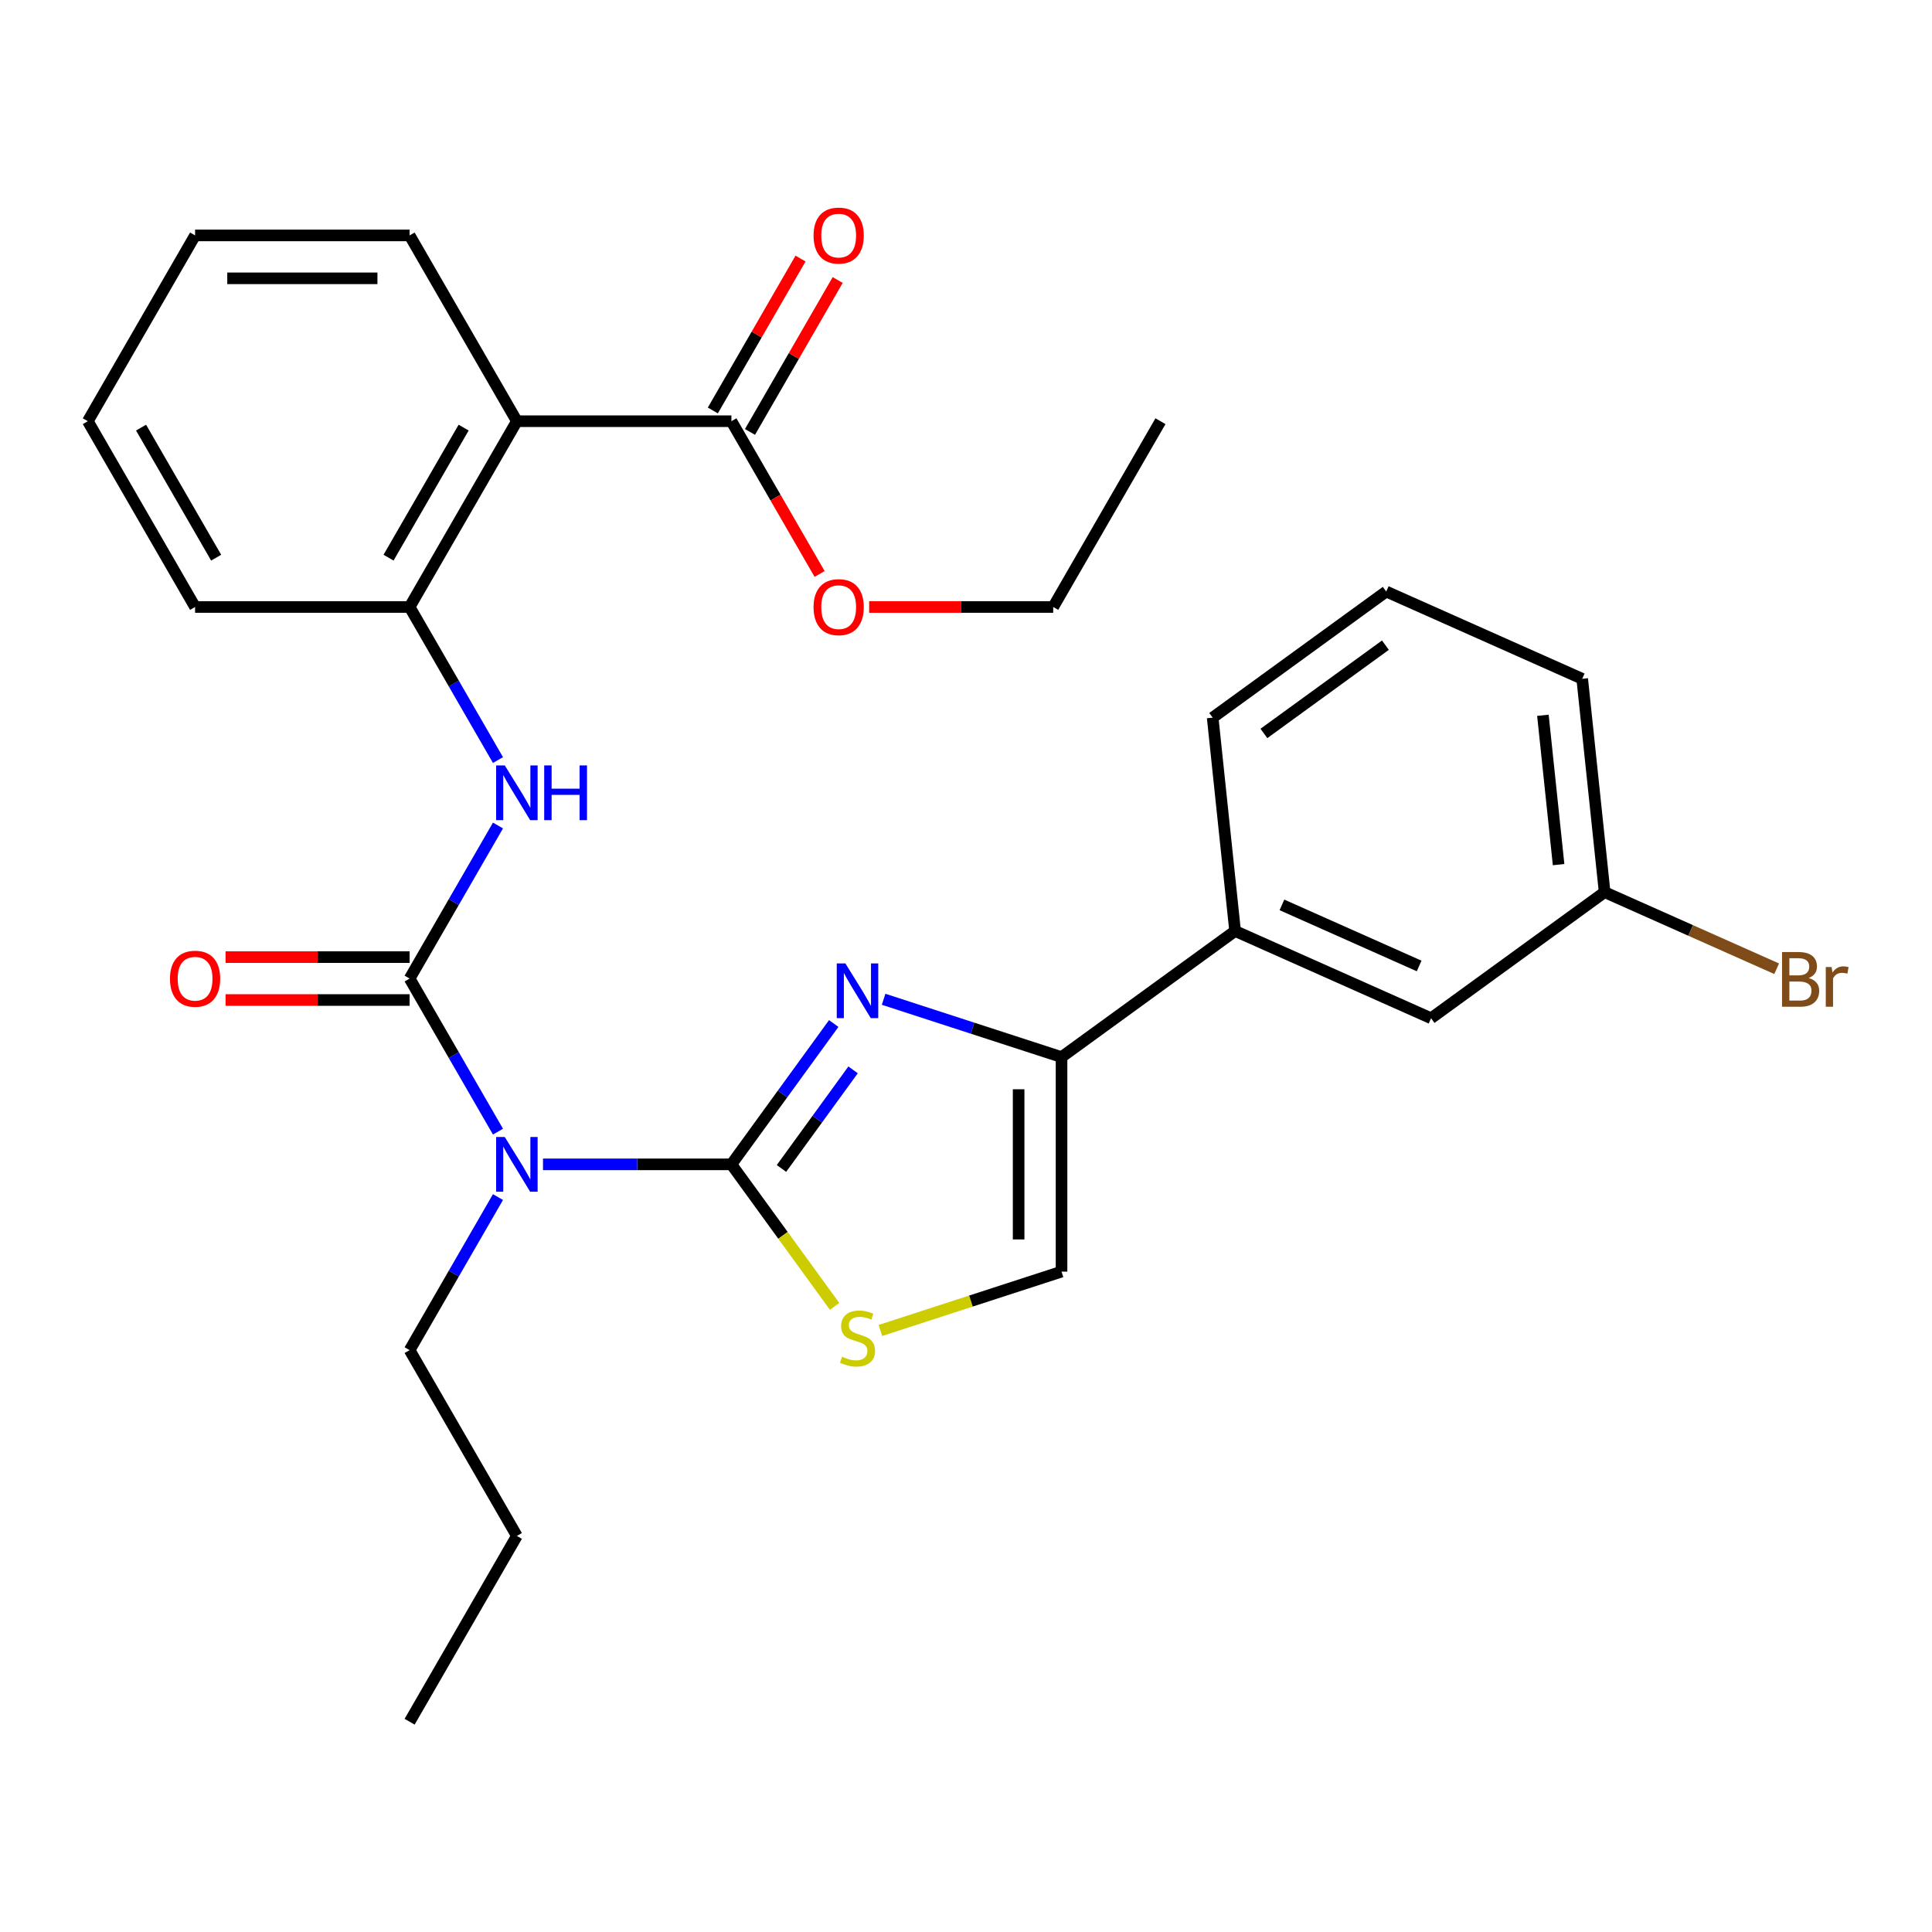 <?xml version='1.0' encoding='iso-8859-1'?>
<svg version='1.1' baseProfile='full'
              xmlns='http://www.w3.org/2000/svg'
                      xmlns:rdkit='http://www.rdkit.org/xml'
                      xmlns:xlink='http://www.w3.org/1999/xlink'
                  xml:space='preserve'
width='1000px' height='1000px' viewBox='0 0 1000 1000'>
<!-- END OF HEADER -->
<rect style='opacity:1.0;fill:#FFFFFF;stroke:none' width='1000' height='1000' x='0' y='0'> </rect>
<path class='bond-0' d='M 378.575,602.669 L 405.057,566.22' style='fill:none;fill-rule:evenodd;stroke:#000000;stroke-width:6px;stroke-linecap:butt;stroke-linejoin:miter;stroke-opacity:1' />
<path class='bond-0' d='M 405.057,566.22 L 431.538,529.771' style='fill:none;fill-rule:evenodd;stroke:#0000FF;stroke-width:6px;stroke-linecap:butt;stroke-linejoin:miter;stroke-opacity:1' />
<path class='bond-0' d='M 404.486,604.788 L 423.023,579.274' style='fill:none;fill-rule:evenodd;stroke:#000000;stroke-width:6px;stroke-linecap:butt;stroke-linejoin:miter;stroke-opacity:1' />
<path class='bond-0' d='M 423.023,579.274 L 441.56,553.76' style='fill:none;fill-rule:evenodd;stroke:#0000FF;stroke-width:6px;stroke-linecap:butt;stroke-linejoin:miter;stroke-opacity:1' />
<path class='bond-2' d='M 378.575,602.669 L 329.813,602.669' style='fill:none;fill-rule:evenodd;stroke:#000000;stroke-width:6px;stroke-linecap:butt;stroke-linejoin:miter;stroke-opacity:1' />
<path class='bond-2' d='M 329.813,602.669 L 281.051,602.669' style='fill:none;fill-rule:evenodd;stroke:#0000FF;stroke-width:6px;stroke-linecap:butt;stroke-linejoin:miter;stroke-opacity:1' />
<path class='bond-4' d='M 378.575,602.669 L 405.281,639.426' style='fill:none;fill-rule:evenodd;stroke:#000000;stroke-width:6px;stroke-linecap:butt;stroke-linejoin:miter;stroke-opacity:1' />
<path class='bond-4' d='M 405.281,639.426 L 431.987,676.184' style='fill:none;fill-rule:evenodd;stroke:#CCCC00;stroke-width:6px;stroke-linecap:butt;stroke-linejoin:miter;stroke-opacity:1' />
<path class='bond-3' d='M 457.359,517.227 L 503.403,532.188' style='fill:none;fill-rule:evenodd;stroke:#0000FF;stroke-width:6px;stroke-linecap:butt;stroke-linejoin:miter;stroke-opacity:1' />
<path class='bond-3' d='M 503.403,532.188 L 549.448,547.149' style='fill:none;fill-rule:evenodd;stroke:#000000;stroke-width:6px;stroke-linecap:butt;stroke-linejoin:miter;stroke-opacity:1' />
<path class='bond-1' d='M 212.015,506.505 L 234.886,546.119' style='fill:none;fill-rule:evenodd;stroke:#000000;stroke-width:6px;stroke-linecap:butt;stroke-linejoin:miter;stroke-opacity:1' />
<path class='bond-1' d='M 234.886,546.119 L 257.757,585.733' style='fill:none;fill-rule:evenodd;stroke:#0000FF;stroke-width:6px;stroke-linecap:butt;stroke-linejoin:miter;stroke-opacity:1' />
<path class='bond-6' d='M 212.015,506.505 L 234.886,466.891' style='fill:none;fill-rule:evenodd;stroke:#000000;stroke-width:6px;stroke-linecap:butt;stroke-linejoin:miter;stroke-opacity:1' />
<path class='bond-6' d='M 234.886,466.891 L 257.757,427.278' style='fill:none;fill-rule:evenodd;stroke:#0000FF;stroke-width:6px;stroke-linecap:butt;stroke-linejoin:miter;stroke-opacity:1' />
<path class='bond-11' d='M 212.015,495.401 L 164.383,495.401' style='fill:none;fill-rule:evenodd;stroke:#000000;stroke-width:6px;stroke-linecap:butt;stroke-linejoin:miter;stroke-opacity:1' />
<path class='bond-11' d='M 164.383,495.401 L 116.751,495.401' style='fill:none;fill-rule:evenodd;stroke:#FF0000;stroke-width:6px;stroke-linecap:butt;stroke-linejoin:miter;stroke-opacity:1' />
<path class='bond-11' d='M 212.015,517.609 L 164.383,517.609' style='fill:none;fill-rule:evenodd;stroke:#000000;stroke-width:6px;stroke-linecap:butt;stroke-linejoin:miter;stroke-opacity:1' />
<path class='bond-11' d='M 164.383,517.609 L 116.751,517.609' style='fill:none;fill-rule:evenodd;stroke:#FF0000;stroke-width:6px;stroke-linecap:butt;stroke-linejoin:miter;stroke-opacity:1' />
<path class='bond-16' d='M 257.757,619.605 L 234.886,659.219' style='fill:none;fill-rule:evenodd;stroke:#0000FF;stroke-width:6px;stroke-linecap:butt;stroke-linejoin:miter;stroke-opacity:1' />
<path class='bond-16' d='M 234.886,659.219 L 212.015,698.832' style='fill:none;fill-rule:evenodd;stroke:#000000;stroke-width:6px;stroke-linecap:butt;stroke-linejoin:miter;stroke-opacity:1' />
<path class='bond-10' d='M 549.448,547.149 L 639.282,481.881' style='fill:none;fill-rule:evenodd;stroke:#000000;stroke-width:6px;stroke-linecap:butt;stroke-linejoin:miter;stroke-opacity:1' />
<path class='bond-29' d='M 549.448,547.149 L 549.448,658.189' style='fill:none;fill-rule:evenodd;stroke:#000000;stroke-width:6px;stroke-linecap:butt;stroke-linejoin:miter;stroke-opacity:1' />
<path class='bond-29' d='M 527.24,563.805 L 527.24,641.533' style='fill:none;fill-rule:evenodd;stroke:#000000;stroke-width:6px;stroke-linecap:butt;stroke-linejoin:miter;stroke-opacity:1' />
<path class='bond-8' d='M 455.699,688.65 L 502.573,673.419' style='fill:none;fill-rule:evenodd;stroke:#CCCC00;stroke-width:6px;stroke-linecap:butt;stroke-linejoin:miter;stroke-opacity:1' />
<path class='bond-8' d='M 502.573,673.419 L 549.448,658.189' style='fill:none;fill-rule:evenodd;stroke:#000000;stroke-width:6px;stroke-linecap:butt;stroke-linejoin:miter;stroke-opacity:1' />
<path class='bond-5' d='M 267.535,218.014 L 212.015,314.178' style='fill:none;fill-rule:evenodd;stroke:#000000;stroke-width:6px;stroke-linecap:butt;stroke-linejoin:miter;stroke-opacity:1' />
<path class='bond-5' d='M 239.974,221.335 L 201.11,288.649' style='fill:none;fill-rule:evenodd;stroke:#000000;stroke-width:6px;stroke-linecap:butt;stroke-linejoin:miter;stroke-opacity:1' />
<path class='bond-9' d='M 267.535,218.014 L 378.575,218.014' style='fill:none;fill-rule:evenodd;stroke:#000000;stroke-width:6px;stroke-linecap:butt;stroke-linejoin:miter;stroke-opacity:1' />
<path class='bond-18' d='M 267.535,218.014 L 212.015,121.851' style='fill:none;fill-rule:evenodd;stroke:#000000;stroke-width:6px;stroke-linecap:butt;stroke-linejoin:miter;stroke-opacity:1' />
<path class='bond-7' d='M 257.757,393.406 L 234.886,353.792' style='fill:none;fill-rule:evenodd;stroke:#0000FF;stroke-width:6px;stroke-linecap:butt;stroke-linejoin:miter;stroke-opacity:1' />
<path class='bond-7' d='M 234.886,353.792 L 212.015,314.178' style='fill:none;fill-rule:evenodd;stroke:#000000;stroke-width:6px;stroke-linecap:butt;stroke-linejoin:miter;stroke-opacity:1' />
<path class='bond-19' d='M 212.015,314.178 L 100.975,314.178' style='fill:none;fill-rule:evenodd;stroke:#000000;stroke-width:6px;stroke-linecap:butt;stroke-linejoin:miter;stroke-opacity:1' />
<path class='bond-13' d='M 388.191,223.566 L 410.889,184.253' style='fill:none;fill-rule:evenodd;stroke:#000000;stroke-width:6px;stroke-linecap:butt;stroke-linejoin:miter;stroke-opacity:1' />
<path class='bond-13' d='M 410.889,184.253 L 433.587,144.939' style='fill:none;fill-rule:evenodd;stroke:#FF0000;stroke-width:6px;stroke-linecap:butt;stroke-linejoin:miter;stroke-opacity:1' />
<path class='bond-13' d='M 368.959,212.462 L 391.656,173.149' style='fill:none;fill-rule:evenodd;stroke:#000000;stroke-width:6px;stroke-linecap:butt;stroke-linejoin:miter;stroke-opacity:1' />
<path class='bond-13' d='M 391.656,173.149 L 414.354,133.835' style='fill:none;fill-rule:evenodd;stroke:#FF0000;stroke-width:6px;stroke-linecap:butt;stroke-linejoin:miter;stroke-opacity:1' />
<path class='bond-15' d='M 378.575,218.014 L 401.4,257.548' style='fill:none;fill-rule:evenodd;stroke:#000000;stroke-width:6px;stroke-linecap:butt;stroke-linejoin:miter;stroke-opacity:1' />
<path class='bond-15' d='M 401.4,257.548 L 424.225,297.082' style='fill:none;fill-rule:evenodd;stroke:#FF0000;stroke-width:6px;stroke-linecap:butt;stroke-linejoin:miter;stroke-opacity:1' />
<path class='bond-12' d='M 639.282,481.881 L 740.722,527.045' style='fill:none;fill-rule:evenodd;stroke:#000000;stroke-width:6px;stroke-linecap:butt;stroke-linejoin:miter;stroke-opacity:1' />
<path class='bond-12' d='M 663.53,468.368 L 734.539,499.982' style='fill:none;fill-rule:evenodd;stroke:#000000;stroke-width:6px;stroke-linecap:butt;stroke-linejoin:miter;stroke-opacity:1' />
<path class='bond-20' d='M 639.282,481.881 L 627.675,371.449' style='fill:none;fill-rule:evenodd;stroke:#000000;stroke-width:6px;stroke-linecap:butt;stroke-linejoin:miter;stroke-opacity:1' />
<path class='bond-14' d='M 740.722,527.045 L 830.555,461.777' style='fill:none;fill-rule:evenodd;stroke:#000000;stroke-width:6px;stroke-linecap:butt;stroke-linejoin:miter;stroke-opacity:1' />
<path class='bond-17' d='M 830.555,461.777 L 875.077,481.6' style='fill:none;fill-rule:evenodd;stroke:#000000;stroke-width:6px;stroke-linecap:butt;stroke-linejoin:miter;stroke-opacity:1' />
<path class='bond-17' d='M 875.077,481.6 L 919.599,501.422' style='fill:none;fill-rule:evenodd;stroke:#7F4C19;stroke-width:6px;stroke-linecap:butt;stroke-linejoin:miter;stroke-opacity:1' />
<path class='bond-30' d='M 830.555,461.777 L 818.948,351.345' style='fill:none;fill-rule:evenodd;stroke:#000000;stroke-width:6px;stroke-linecap:butt;stroke-linejoin:miter;stroke-opacity:1' />
<path class='bond-30' d='M 806.728,447.534 L 798.603,370.232' style='fill:none;fill-rule:evenodd;stroke:#000000;stroke-width:6px;stroke-linecap:butt;stroke-linejoin:miter;stroke-opacity:1' />
<path class='bond-23' d='M 449.871,314.178 L 497.503,314.178' style='fill:none;fill-rule:evenodd;stroke:#FF0000;stroke-width:6px;stroke-linecap:butt;stroke-linejoin:miter;stroke-opacity:1' />
<path class='bond-23' d='M 497.503,314.178 L 545.135,314.178' style='fill:none;fill-rule:evenodd;stroke:#000000;stroke-width:6px;stroke-linecap:butt;stroke-linejoin:miter;stroke-opacity:1' />
<path class='bond-24' d='M 212.015,698.832 L 267.535,794.996' style='fill:none;fill-rule:evenodd;stroke:#000000;stroke-width:6px;stroke-linecap:butt;stroke-linejoin:miter;stroke-opacity:1' />
<path class='bond-31' d='M 212.015,121.851 L 100.975,121.851' style='fill:none;fill-rule:evenodd;stroke:#000000;stroke-width:6px;stroke-linecap:butt;stroke-linejoin:miter;stroke-opacity:1' />
<path class='bond-31' d='M 195.359,144.059 L 117.631,144.059' style='fill:none;fill-rule:evenodd;stroke:#000000;stroke-width:6px;stroke-linecap:butt;stroke-linejoin:miter;stroke-opacity:1' />
<path class='bond-26' d='M 100.975,314.178 L 45.455,218.014' style='fill:none;fill-rule:evenodd;stroke:#000000;stroke-width:6px;stroke-linecap:butt;stroke-linejoin:miter;stroke-opacity:1' />
<path class='bond-26' d='M 111.879,288.649 L 73.015,221.335' style='fill:none;fill-rule:evenodd;stroke:#000000;stroke-width:6px;stroke-linecap:butt;stroke-linejoin:miter;stroke-opacity:1' />
<path class='bond-21' d='M 627.675,371.449 L 717.508,306.181' style='fill:none;fill-rule:evenodd;stroke:#000000;stroke-width:6px;stroke-linecap:butt;stroke-linejoin:miter;stroke-opacity:1' />
<path class='bond-21' d='M 654.203,379.626 L 717.087,333.938' style='fill:none;fill-rule:evenodd;stroke:#000000;stroke-width:6px;stroke-linecap:butt;stroke-linejoin:miter;stroke-opacity:1' />
<path class='bond-22' d='M 717.508,306.181 L 818.948,351.345' style='fill:none;fill-rule:evenodd;stroke:#000000;stroke-width:6px;stroke-linecap:butt;stroke-linejoin:miter;stroke-opacity:1' />
<path class='bond-27' d='M 545.135,314.178 L 600.655,218.014' style='fill:none;fill-rule:evenodd;stroke:#000000;stroke-width:6px;stroke-linecap:butt;stroke-linejoin:miter;stroke-opacity:1' />
<path class='bond-28' d='M 267.535,794.996 L 212.015,891.16' style='fill:none;fill-rule:evenodd;stroke:#000000;stroke-width:6px;stroke-linecap:butt;stroke-linejoin:miter;stroke-opacity:1' />
<path class='bond-25' d='M 100.975,121.851 L 45.455,218.014' style='fill:none;fill-rule:evenodd;stroke:#000000;stroke-width:6px;stroke-linecap:butt;stroke-linejoin:miter;stroke-opacity:1' />
<path  class='atom-1' d='M 437.583 498.675
L 446.863 513.675
Q 447.783 515.155, 449.263 517.835
Q 450.743 520.515, 450.823 520.675
L 450.823 498.675
L 454.583 498.675
L 454.583 526.995
L 450.703 526.995
L 440.743 510.595
Q 439.583 508.675, 438.343 506.475
Q 437.143 504.275, 436.783 503.595
L 436.783 526.995
L 433.103 526.995
L 433.103 498.675
L 437.583 498.675
' fill='#0000FF'/>
<path  class='atom-3' d='M 261.275 588.509
L 270.555 603.509
Q 271.475 604.989, 272.955 607.669
Q 274.435 610.349, 274.515 610.509
L 274.515 588.509
L 278.275 588.509
L 278.275 616.829
L 274.395 616.829
L 264.435 600.429
Q 263.275 598.509, 262.035 596.309
Q 260.835 594.109, 260.475 593.429
L 260.475 616.829
L 256.795 616.829
L 256.795 588.509
L 261.275 588.509
' fill='#0000FF'/>
<path  class='atom-5' d='M 435.843 702.222
Q 436.163 702.342, 437.483 702.902
Q 438.803 703.462, 440.243 703.822
Q 441.723 704.142, 443.163 704.142
Q 445.843 704.142, 447.403 702.862
Q 448.963 701.542, 448.963 699.262
Q 448.963 697.702, 448.163 696.742
Q 447.403 695.782, 446.203 695.262
Q 445.003 694.742, 443.003 694.142
Q 440.483 693.382, 438.963 692.662
Q 437.483 691.942, 436.403 690.422
Q 435.363 688.902, 435.363 686.342
Q 435.363 682.782, 437.763 680.582
Q 440.203 678.382, 445.003 678.382
Q 448.283 678.382, 452.003 679.942
L 451.083 683.022
Q 447.683 681.622, 445.123 681.622
Q 442.363 681.622, 440.843 682.782
Q 439.323 683.902, 439.363 685.862
Q 439.363 687.382, 440.123 688.302
Q 440.923 689.222, 442.043 689.742
Q 443.203 690.262, 445.123 690.862
Q 447.683 691.662, 449.203 692.462
Q 450.723 693.262, 451.803 694.902
Q 452.923 696.502, 452.923 699.262
Q 452.923 703.182, 450.283 705.302
Q 447.683 707.382, 443.323 707.382
Q 440.803 707.382, 438.883 706.822
Q 437.003 706.302, 434.763 705.382
L 435.843 702.222
' fill='#CCCC00'/>
<path  class='atom-7' d='M 261.275 396.182
L 270.555 411.182
Q 271.475 412.662, 272.955 415.342
Q 274.435 418.022, 274.515 418.182
L 274.515 396.182
L 278.275 396.182
L 278.275 424.502
L 274.395 424.502
L 264.435 408.102
Q 263.275 406.182, 262.035 403.982
Q 260.835 401.782, 260.475 401.102
L 260.475 424.502
L 256.795 424.502
L 256.795 396.182
L 261.275 396.182
' fill='#0000FF'/>
<path  class='atom-7' d='M 281.675 396.182
L 285.515 396.182
L 285.515 408.222
L 299.995 408.222
L 299.995 396.182
L 303.835 396.182
L 303.835 424.502
L 299.995 424.502
L 299.995 411.422
L 285.515 411.422
L 285.515 424.502
L 281.675 424.502
L 281.675 396.182
' fill='#0000FF'/>
<path  class='atom-12' d='M 87.975 506.585
Q 87.975 499.785, 91.335 495.985
Q 94.695 492.185, 100.975 492.185
Q 107.255 492.185, 110.615 495.985
Q 113.975 499.785, 113.975 506.585
Q 113.975 513.465, 110.575 517.385
Q 107.175 521.265, 100.975 521.265
Q 94.735 521.265, 91.335 517.385
Q 87.975 513.505, 87.975 506.585
M 100.975 518.065
Q 105.295 518.065, 107.615 515.185
Q 109.975 512.265, 109.975 506.585
Q 109.975 501.025, 107.615 498.225
Q 105.295 495.385, 100.975 495.385
Q 96.655 495.385, 94.295 498.185
Q 91.975 500.985, 91.975 506.585
Q 91.975 512.305, 94.295 515.185
Q 96.655 518.065, 100.975 518.065
' fill='#FF0000'/>
<path  class='atom-14' d='M 421.095 121.931
Q 421.095 115.131, 424.455 111.331
Q 427.815 107.531, 434.095 107.531
Q 440.375 107.531, 443.735 111.331
Q 447.095 115.131, 447.095 121.931
Q 447.095 128.811, 443.695 132.731
Q 440.295 136.611, 434.095 136.611
Q 427.855 136.611, 424.455 132.731
Q 421.095 128.851, 421.095 121.931
M 434.095 133.411
Q 438.415 133.411, 440.735 130.531
Q 443.095 127.611, 443.095 121.931
Q 443.095 116.371, 440.735 113.571
Q 438.415 110.731, 434.095 110.731
Q 429.775 110.731, 427.415 113.531
Q 425.095 116.331, 425.095 121.931
Q 425.095 127.651, 427.415 130.531
Q 429.775 133.411, 434.095 133.411
' fill='#FF0000'/>
<path  class='atom-16' d='M 421.095 314.258
Q 421.095 307.458, 424.455 303.658
Q 427.815 299.858, 434.095 299.858
Q 440.375 299.858, 443.735 303.658
Q 447.095 307.458, 447.095 314.258
Q 447.095 321.138, 443.695 325.058
Q 440.295 328.938, 434.095 328.938
Q 427.855 328.938, 424.455 325.058
Q 421.095 321.178, 421.095 314.258
M 434.095 325.738
Q 438.415 325.738, 440.735 322.858
Q 443.095 319.938, 443.095 314.258
Q 443.095 308.698, 440.735 305.898
Q 438.415 303.058, 434.095 303.058
Q 429.775 303.058, 427.415 305.858
Q 425.095 308.658, 425.095 314.258
Q 425.095 319.978, 427.415 322.858
Q 429.775 325.738, 434.095 325.738
' fill='#FF0000'/>
<path  class='atom-18' d='M 936.135 506.221
Q 938.855 506.981, 940.215 508.661
Q 941.615 510.301, 941.615 512.741
Q 941.615 516.661, 939.095 518.901
Q 936.615 521.101, 931.895 521.101
L 922.375 521.101
L 922.375 492.781
L 930.735 492.781
Q 935.575 492.781, 938.015 494.741
Q 940.455 496.701, 940.455 500.301
Q 940.455 504.581, 936.135 506.221
M 926.175 495.981
L 926.175 504.861
L 930.735 504.861
Q 933.535 504.861, 934.975 503.741
Q 936.455 502.581, 936.455 500.301
Q 936.455 495.981, 930.735 495.981
L 926.175 495.981
M 931.895 517.901
Q 934.655 517.901, 936.135 516.581
Q 937.615 515.261, 937.615 512.741
Q 937.615 510.421, 935.975 509.261
Q 934.375 508.061, 931.295 508.061
L 926.175 508.061
L 926.175 517.901
L 931.895 517.901
' fill='#7F4C19'/>
<path  class='atom-18' d='M 948.055 500.541
L 948.495 503.381
Q 950.655 500.181, 954.175 500.181
Q 955.295 500.181, 956.815 500.581
L 956.215 503.941
Q 954.495 503.541, 953.535 503.541
Q 951.855 503.541, 950.735 504.221
Q 949.655 504.861, 948.775 506.421
L 948.775 521.101
L 945.015 521.101
L 945.015 500.541
L 948.055 500.541
' fill='#7F4C19'/>
</svg>
